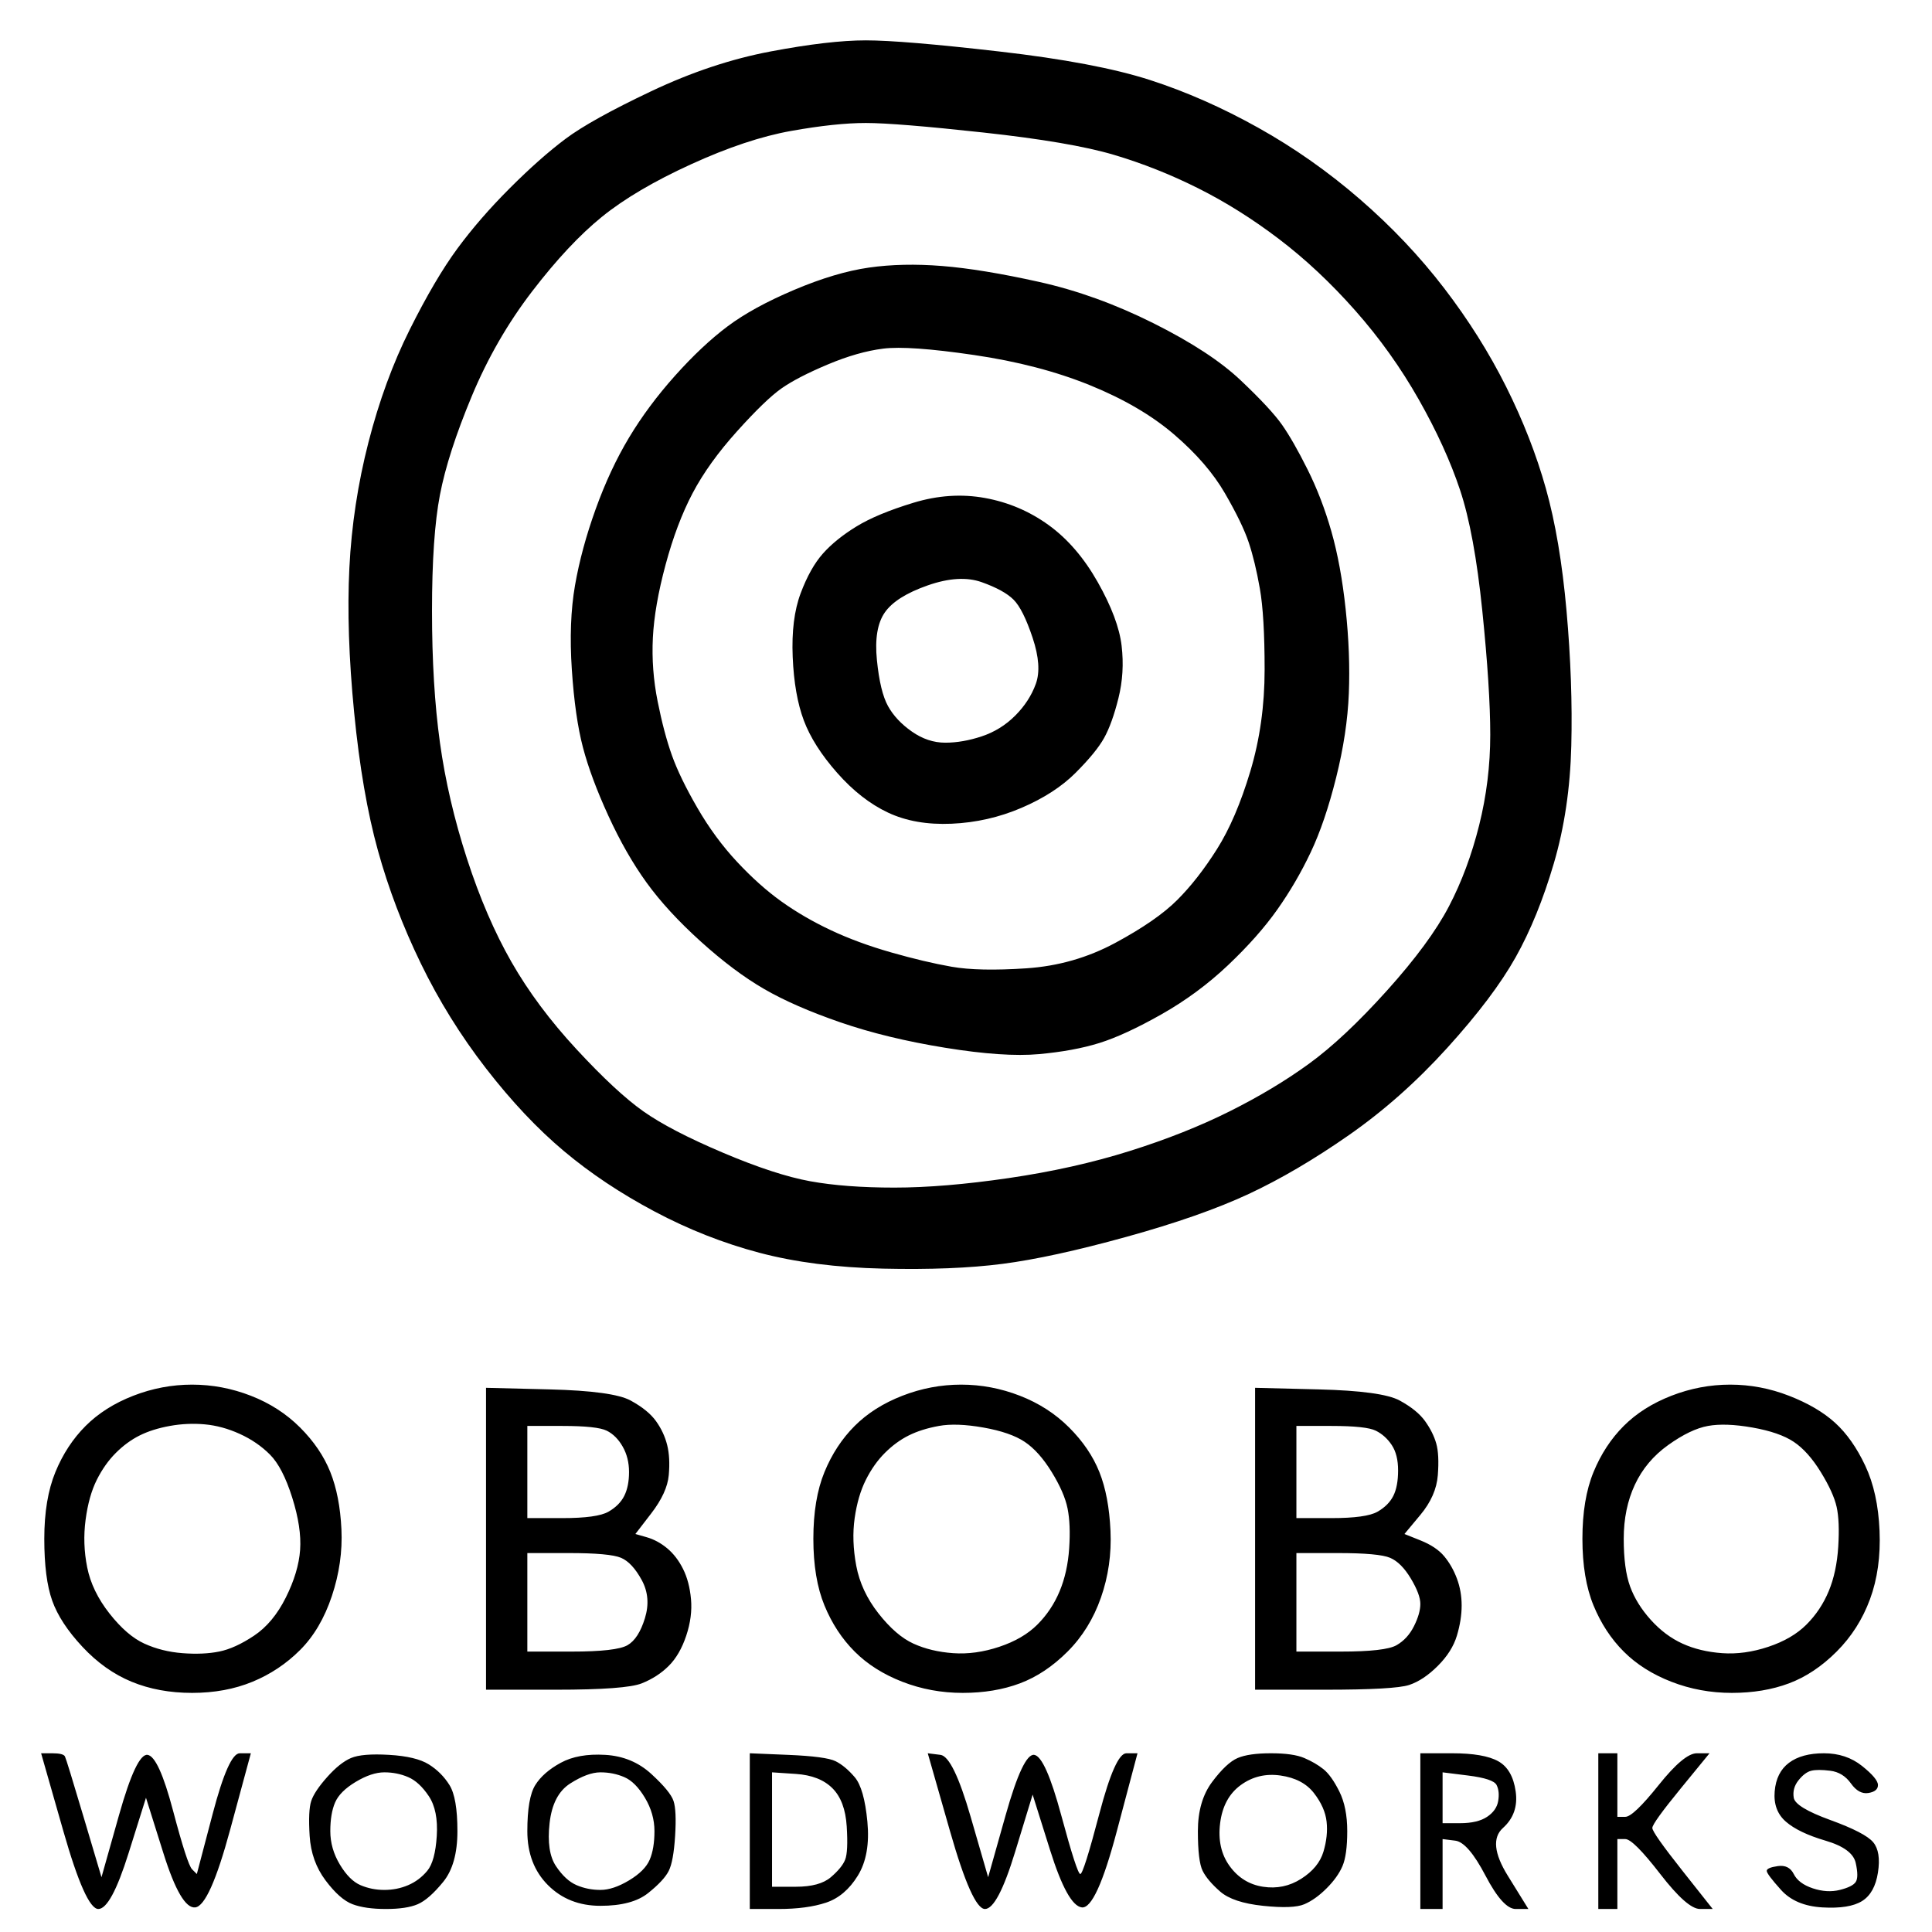 <svg height="100%" stroke-miterlimit="10" style="fill-rule:nonzero;clip-rule:evenodd;stroke-linecap:round;stroke-linejoin:round;" version="1.1" viewBox="0 0 800 800" width="100%" xml:space="preserve" xmlns="http://www.w3.org/2000/svg" xmlns:xlink="http://www.w3.org/1999/xlink">
<defs></defs>
<clipPath id="ArtboardFrame">
<rect height="800" width="800" x="0" y="0"></rect>
</clipPath>
<g clip-path="url(#ArtboardFrame)" id="Layer-1">
<path d="M319.027 21.319C302.797 24.389 286.348 29.872 269.68 37.767C253.012 45.663 241.169 52.242 234.15 57.506C227.132 62.77 219.456 69.569 211.122 77.903C202.788 86.237 195.55 94.571 189.409 102.905C183.268 111.24 176.689 122.425 169.67 136.461C162.652 150.498 156.95 166.069 152.563 183.176C148.177 200.283 145.545 217.61 144.668 235.155C143.791 252.701 144.449 272.659 146.642 295.029C148.835 317.4 152.125 336.481 156.511 352.272C160.898 368.063 166.819 383.635 174.276 398.987C181.733 414.339 190.725 428.814 201.252 442.412C211.78 456.01 222.526 467.415 233.492 476.626C244.458 485.838 256.96 494.172 270.996 501.629C285.032 509.085 299.508 514.788 314.421 518.736C329.335 522.683 346.442 524.876 365.742 525.315C385.042 525.754 401.491 525.096 415.089 523.341C428.687 521.587 445.794 517.858 466.41 512.156C487.026 506.454 503.914 500.532 517.073 494.391C530.232 488.25 544.049 480.135 558.524 470.047C572.999 459.958 586.597 447.895 599.318 433.859C612.038 419.822 621.469 407.321 627.61 396.355C633.751 385.389 639.014 372.449 643.401 357.536C647.787 342.622 650.2 326.392 650.638 308.847C651.077 291.301 650.419 272.659 648.665 252.92C646.91 233.181 644.059 216.294 640.111 202.257C636.163 188.221 630.68 174.184 623.662 160.148C616.644 146.111 608.09 132.514 598.002 119.354C587.913 106.195 576.289 93.913 563.13 82.509C549.971 71.104 535.934 61.235 521.02 52.901C506.107 44.566 491.193 37.987 476.279 33.162C461.366 28.337 440.53 24.389 413.773 21.319C387.016 18.248 368.593 16.713 358.505 16.713C348.416 16.713 335.257 18.248 319.027 21.319ZM358.505 50.927C366.839 50.927 383.068 52.242 407.194 54.874C431.319 57.506 449.303 60.577 461.146 64.086C472.989 67.595 484.613 72.201 496.018 77.903C507.423 83.605 518.608 90.624 529.574 98.958C540.54 107.292 551.067 117.161 561.156 128.566C571.245 139.97 580.017 152.252 587.474 165.411C594.931 178.571 600.634 191.072 604.581 202.915C608.529 214.758 611.6 231.427 613.793 252.92C615.986 274.413 617.083 291.52 617.083 304.241C617.083 316.961 615.547 329.463 612.477 341.745C609.406 354.026 605.239 365.212 599.976 375.3C594.712 385.389 586.158 397.013 574.315 410.172C562.472 423.331 551.725 433.42 542.075 440.438C532.425 447.457 521.459 454.036 509.177 460.177C496.895 466.318 483.078 471.801 467.726 476.626C452.373 481.451 435.705 485.18 417.721 487.811C399.737 490.443 383.946 491.759 370.348 491.759C356.75 491.759 345.126 490.882 335.476 489.127C325.826 487.373 313.763 483.425 299.288 477.284C284.813 471.143 273.847 465.441 266.39 460.177C258.933 454.914 249.722 446.36 238.756 434.517C227.79 422.674 218.798 410.611 211.78 398.329C204.761 386.047 198.621 371.791 193.357 355.562C188.093 339.332 184.365 323.322 182.172 307.531C179.978 291.74 178.882 273.536 178.882 252.92C178.882 232.304 179.978 216.294 182.172 204.889C184.365 193.484 188.751 179.887 195.331 164.096C201.91 148.305 210.244 133.829 220.333 120.67C230.422 107.511 240.072 97.203 249.283 89.746C258.495 82.289 270.777 75.052 286.129 68.034C301.481 61.015 315.299 56.41 327.58 54.216C339.862 52.023 350.17 50.927 358.505 50.927ZM359.82 110.801C350.609 112.117 340.301 115.187 328.896 120.012C317.492 124.837 308.28 129.882 301.262 135.145C294.244 140.409 287.006 147.208 279.549 155.542C272.093 163.876 265.732 172.43 260.469 181.203C255.205 189.975 250.599 199.845 246.652 210.811C242.704 221.777 239.853 232.304 238.098 242.393C236.343 252.481 235.905 264.105 236.782 277.265C237.659 290.424 239.195 301.17 241.388 309.505C243.581 317.839 247.09 327.269 251.915 337.797C256.74 348.324 262.004 357.536 267.706 365.431C273.409 373.327 280.865 381.441 290.077 389.776C299.288 398.11 308.061 404.689 316.395 409.514C324.729 414.339 335.257 418.945 347.977 423.331C360.698 427.718 375.173 431.227 391.403 433.859C407.632 436.491 420.572 437.368 430.222 436.491C439.872 435.613 448.206 434.078 455.225 431.885C462.243 429.692 470.796 425.744 480.885 420.042C490.974 414.339 500.185 407.54 508.519 399.645C516.853 391.749 523.652 384.073 528.916 376.616C534.18 369.16 538.785 361.264 542.733 352.93C546.681 344.596 550.19 334.288 553.26 322.006C556.331 309.724 558.086 298.1 558.524 287.134C558.963 276.168 558.524 264.544 557.208 252.262C555.892 239.98 553.918 229.234 551.287 220.022C548.655 210.811 545.365 202.257 541.417 194.362C537.469 186.466 533.96 180.325 530.89 175.939C527.819 171.552 522.117 165.411 513.783 157.516C505.449 149.62 493.386 141.725 477.595 133.829C461.804 125.934 446.013 120.232 430.222 116.723C414.431 113.213 401.053 111.02 390.087 110.143C379.121 109.266 369.032 109.485 359.82 110.801ZM403.246 146.989C421.23 149.62 437.24 153.788 451.277 159.49C465.313 165.192 476.937 171.991 486.149 179.887C495.36 187.782 502.378 195.897 507.203 204.231C512.028 212.565 515.318 219.364 517.073 224.628C518.827 229.891 520.363 236.252 521.678 243.709C522.994 251.166 523.652 262.351 523.652 277.265C523.652 292.178 521.678 306.215 517.731 319.374C513.783 332.533 509.177 343.28 503.914 351.614C498.65 359.948 493.167 366.966 487.465 372.669C481.762 378.371 473.209 384.293 461.804 390.434C450.4 396.574 438.118 400.084 424.958 400.961C411.799 401.838 401.491 401.619 394.034 400.303C386.577 398.987 378.243 397.013 369.032 394.381C359.82 391.749 351.486 388.679 344.029 385.17C336.573 381.661 329.774 377.713 323.633 373.327C317.492 368.94 311.351 363.457 305.21 356.878C299.069 350.298 293.586 342.841 288.761 334.507C283.936 326.173 280.427 318.935 278.234 312.794C276.04 306.653 274.066 299.197 272.312 290.424C270.557 281.651 269.899 272.878 270.338 264.105C270.777 255.333 272.531 245.244 275.602 233.839C278.672 222.435 282.401 212.565 286.787 204.231C291.173 195.897 297.314 187.343 305.21 178.571C313.105 169.798 319.246 163.876 323.633 160.806C328.019 157.735 334.379 154.446 342.714 150.936C351.048 147.427 358.724 145.234 365.742 144.357C372.76 143.48 385.262 144.357 403.246 146.989ZM378.243 208.179C368.155 211.249 360.259 214.539 354.557 218.048C348.855 221.557 344.249 225.286 340.74 229.234C337.231 233.181 334.16 238.664 331.528 245.683C328.896 252.701 327.8 261.474 328.238 272.001C328.677 282.528 330.212 291.301 332.844 298.319C335.476 305.337 340.082 312.575 346.661 320.032C353.241 327.489 360.259 332.972 367.716 336.481C375.173 339.99 383.946 341.525 394.034 341.087C404.123 340.648 413.773 338.455 422.985 334.507C432.196 330.559 439.653 325.734 445.355 320.032C451.057 314.33 455.005 309.505 457.198 305.557C459.392 301.609 461.366 296.126 463.12 289.108C464.875 282.09 465.313 274.852 464.436 267.395C463.559 259.938 460.269 251.166 454.567 241.077C448.864 230.988 442.065 223.093 434.17 217.39C426.274 211.688 417.502 207.96 407.852 206.205C398.201 204.45 388.332 205.108 378.243 208.179ZM406.536 241.077C412.677 243.27 417.063 245.683 419.695 248.314C422.327 250.946 424.958 256.21 427.59 264.105C430.222 272.001 430.661 278.361 428.906 283.186C427.152 288.011 424.3 292.398 420.353 296.345C416.405 300.293 411.799 303.144 406.536 304.899C401.272 306.653 396.228 307.531 391.403 307.531C386.577 307.531 381.972 305.995 377.585 302.925C373.199 299.854 369.909 296.345 367.716 292.398C365.523 288.45 363.988 282.09 363.11 273.317C362.233 264.544 363.33 257.964 366.4 253.578C369.471 249.192 375.392 245.463 384.165 242.393C392.938 239.322 400.395 238.884 406.536 241.077ZM55.185 577.952C47.29 581.022 40.71 585.189 35.447 590.453C30.183 595.717 26.016 602.077 22.945 609.534C19.875 616.991 18.34 626.202 18.34 637.168C18.34 648.134 19.436 656.688 21.63 662.829C23.823 668.97 27.99 675.33 34.131 681.909C40.272 688.489 47.071 693.314 54.528 696.384C61.984 699.455 70.319 700.99 79.53 700.99C88.741 700.99 97.076 699.455 104.532 696.384C111.989 693.314 118.569 688.928 124.271 683.225C129.973 677.523 134.36 670.066 137.43 660.855C140.501 651.643 141.817 642.432 141.378 633.22C140.939 624.009 139.404 616.113 136.772 609.534C134.141 602.954 129.973 596.813 124.271 591.111C118.569 585.409 111.77 581.022 103.874 577.952C95.979 574.881 87.864 573.346 79.53 573.346C71.196 573.346 63.081 574.881 55.185 577.952ZM373.638 577.952C365.742 581.022 359.163 585.189 353.899 590.453C348.635 595.717 344.468 602.077 341.398 609.534C338.327 616.991 336.792 626.202 336.792 637.168C336.792 648.134 338.327 657.346 341.398 664.802C344.468 672.259 348.635 678.62 353.899 683.883C359.163 689.147 365.742 693.314 373.638 696.384C381.533 699.455 389.867 700.99 398.64 700.99C407.413 700.99 415.308 699.674 422.327 697.042C429.345 694.411 435.924 690.024 442.065 683.883C448.206 677.742 452.812 670.285 455.883 661.513C458.953 652.74 460.269 643.528 459.83 633.878C459.392 624.228 457.856 616.113 455.225 609.534C452.593 602.954 448.426 596.813 442.723 591.111C437.021 585.409 430.222 581.022 422.327 577.952C414.431 574.881 406.316 573.346 397.982 573.346C389.648 573.346 381.533 574.881 373.638 577.952ZM692.09 577.952C684.194 581.022 677.615 585.189 672.351 590.453C667.087 595.717 662.92 602.077 659.85 609.534C656.779 616.991 655.244 626.202 655.244 637.168C655.244 648.134 656.779 657.346 659.85 664.802C662.92 672.259 667.087 678.62 672.351 683.883C677.615 689.147 684.194 693.314 692.09 696.384C699.985 699.455 708.319 700.99 717.092 700.99C725.865 700.99 733.761 699.674 740.779 697.042C747.797 694.411 754.377 690.024 760.518 683.883C766.659 677.742 771.264 670.505 774.335 662.171C777.405 653.836 778.721 644.406 778.282 633.878C777.844 623.351 775.87 614.359 772.361 606.902C768.852 599.445 764.685 593.524 759.86 589.137C755.035 584.751 748.674 581.022 740.779 577.952C732.883 574.881 724.768 573.346 716.434 573.346C708.1 573.346 699.985 574.881 692.09 577.952ZM201.252 637.168C201.252 658.004 201.252 678.839 201.252 699.674C210.902 699.674 220.552 699.674 230.203 699.674C249.503 699.674 261.346 698.797 265.732 697.042C270.119 695.288 273.847 692.875 276.918 689.805C279.988 686.734 282.401 682.567 284.155 677.304C285.91 672.04 286.568 666.996 286.129 662.171C285.69 657.346 284.594 653.179 282.839 649.669C281.085 646.16 278.892 643.309 276.26 641.116C273.628 638.923 270.777 637.387 267.706 636.51C266.171 636.072 264.636 635.633 263.101 635.194C265.294 632.343 267.487 629.492 269.68 626.641C274.066 620.939 276.479 615.675 276.918 610.85C277.356 606.025 277.137 601.858 276.26 598.349C275.382 594.839 273.847 591.55 271.654 588.479C269.461 585.409 265.952 582.558 261.127 579.926C256.302 577.294 245.116 575.759 227.571 575.32C218.798 575.101 210.025 574.881 201.252 574.662C201.252 595.497 201.252 616.333 201.252 637.168ZM519.705 637.168C519.705 658.004 519.705 678.839 519.705 699.674C529.355 699.674 539.005 699.674 548.655 699.674C567.955 699.674 579.579 699.016 583.527 697.7C587.474 696.384 591.422 693.753 595.37 689.805C599.318 685.857 601.949 681.69 603.265 677.304C604.581 672.917 605.239 668.75 605.239 664.802C605.239 660.855 604.581 657.126 603.265 653.617C601.949 650.108 600.195 647.038 598.002 644.406C595.808 641.774 592.519 639.581 588.132 637.826C585.939 636.949 583.746 636.072 581.553 635.194C583.746 632.562 585.939 629.931 588.132 627.299C592.519 622.035 594.931 616.552 595.37 610.85C595.808 605.148 595.589 600.761 594.712 597.691C593.835 594.62 592.299 591.55 590.106 588.479C587.913 585.409 584.404 582.558 579.579 579.926C574.754 577.294 563.568 575.759 546.023 575.32C537.25 575.101 528.477 574.881 519.705 574.662C519.705 595.497 519.705 616.333 519.705 637.168ZM84.794 589.795C89.619 590.234 94.444 591.55 99.269 593.743C104.094 595.936 108.261 598.787 111.77 602.296C115.279 605.805 118.349 611.727 120.981 620.061C123.613 628.395 124.71 635.633 124.271 641.774C123.832 647.915 121.859 654.494 118.349 661.513C114.84 668.531 110.454 673.795 105.19 677.304C99.927 680.813 95.102 683.006 90.715 683.883C86.329 684.761 81.284 684.98 75.582 684.541C69.88 684.103 64.616 682.787 59.791 680.593C54.966 678.4 50.141 674.233 45.316 668.092C40.491 661.951 37.42 655.591 36.105 649.011C34.789 642.432 34.569 635.852 35.447 629.273C36.324 622.693 37.859 617.21 40.052 612.824C42.246 608.437 44.877 604.709 47.948 601.638C51.018 598.568 54.308 596.155 57.817 594.401C61.326 592.646 65.493 591.33 70.319 590.453C75.144 589.576 79.969 589.356 84.794 589.795ZM407.194 591.111C414.65 592.427 420.353 594.401 424.3 597.033C428.248 599.665 431.977 603.832 435.486 609.534C438.995 615.236 441.188 620.281 442.065 624.667C442.943 629.053 443.162 634.536 442.723 641.116C442.285 647.696 440.969 653.617 438.776 658.881C436.582 664.145 433.512 668.75 429.564 672.698C425.616 676.646 420.353 679.716 413.773 681.909C407.194 684.103 400.833 684.98 394.692 684.541C388.551 684.103 383.068 682.787 378.243 680.593C373.418 678.4 368.593 674.233 363.768 668.092C358.943 661.951 355.873 655.372 354.557 648.353C353.241 641.335 353.022 634.756 353.899 628.615C354.776 622.474 356.311 617.21 358.505 612.824C360.698 608.437 363.33 604.709 366.4 601.638C369.471 598.568 372.76 596.155 376.269 594.401C379.779 592.646 383.946 591.33 388.771 590.453C393.596 589.576 399.737 589.795 407.194 591.111ZM725.646 591.111C733.103 592.427 738.805 594.401 742.753 597.033C746.7 599.665 750.429 603.832 753.938 609.534C757.447 615.236 759.64 620.061 760.518 624.009C761.395 627.957 761.614 633.44 761.176 640.458C760.737 647.476 759.421 653.617 757.228 658.881C755.035 664.145 751.964 668.75 748.016 672.698C744.069 676.646 738.805 679.716 732.225 681.909C725.646 684.103 719.285 684.98 713.145 684.541C707.004 684.103 701.521 682.787 696.696 680.593C691.871 678.4 687.484 675.11 683.536 670.724C679.589 666.338 676.737 661.732 674.983 656.907C673.228 652.082 672.351 645.502 672.351 637.168C672.351 628.834 673.886 621.377 676.957 614.798C680.027 608.218 684.633 602.735 690.774 598.349C696.915 593.962 702.398 591.33 707.223 590.453C712.048 589.576 718.189 589.795 725.646 591.111ZM218.359 590.453C223.184 590.453 228.009 590.453 232.834 590.453C242.484 590.453 248.625 591.111 251.257 592.427C253.889 593.743 256.082 595.936 257.837 599.007C259.591 602.077 260.469 605.586 260.469 609.534C260.469 613.482 259.811 616.771 258.495 619.403C257.179 622.035 254.986 624.228 251.915 625.983C248.845 627.737 242.484 628.615 232.834 628.615C228.009 628.615 223.184 628.615 218.359 628.615C218.359 622.254 218.359 615.894 218.359 609.534C218.359 603.174 218.359 596.813 218.359 590.453ZM536.811 590.453C541.637 590.453 546.462 590.453 551.287 590.453C560.937 590.453 567.078 591.111 569.709 592.427C572.341 593.743 574.534 595.717 576.289 598.349C578.044 600.98 578.921 604.49 578.921 608.876C578.921 613.262 578.263 616.771 576.947 619.403C575.631 622.035 573.438 624.228 570.367 625.983C567.297 627.737 560.937 628.615 551.287 628.615C546.462 628.615 541.637 628.615 536.811 628.615C536.811 622.254 536.811 615.894 536.811 609.534C536.811 603.174 536.811 596.813 536.811 590.453ZM218.359 643.09C224.062 643.09 229.764 643.09 235.466 643.09C246.871 643.09 254.108 643.748 257.179 645.064C260.249 646.38 263.101 649.45 265.732 654.275C268.364 659.1 268.803 664.364 267.048 670.066C265.294 675.768 262.881 679.497 259.811 681.251C256.74 683.006 249.064 683.883 236.782 683.883C230.641 683.883 224.5 683.883 218.359 683.883C218.359 677.084 218.359 670.285 218.359 663.487C218.359 656.688 218.359 649.889 218.359 643.09ZM536.811 643.09C542.514 643.09 548.216 643.09 553.918 643.09C565.323 643.09 572.561 643.748 575.631 645.064C578.702 646.38 581.553 649.231 584.185 653.617C586.816 658.004 588.132 661.513 588.132 664.145C588.132 666.776 587.255 669.847 585.5 673.356C583.746 676.865 581.333 679.497 578.263 681.251C575.192 683.006 567.516 683.883 555.234 683.883C549.093 683.883 542.952 683.883 536.811 683.883C536.811 677.084 536.811 670.285 536.811 663.487C536.811 656.688 536.811 649.889 536.811 643.09ZM26.235 758.233C32.376 779.726 37.201 790.473 40.71 790.473C44.219 790.473 48.386 782.796 53.212 767.444C55.624 759.768 58.037 752.092 60.449 744.416C62.862 752.092 65.274 759.768 67.687 767.444C72.512 782.796 76.898 790.253 80.846 789.815C84.794 789.376 89.619 778.629 95.321 757.575C98.172 747.047 101.023 736.52 103.874 725.993C102.339 725.993 100.804 725.993 99.269 725.993C96.198 725.993 92.47 734.327 88.083 750.995C85.89 759.329 83.697 767.663 81.504 775.998C80.846 775.34 80.188 774.682 79.53 774.024C78.214 772.708 75.582 764.593 71.634 749.679C67.687 734.765 64.177 727.089 61.107 726.651C58.037 726.212 54.089 734.546 49.264 751.653C46.851 760.207 44.439 768.76 42.026 777.313C39.614 769.199 37.201 761.084 34.789 752.969C29.964 736.739 27.332 728.186 26.893 727.309C26.454 726.431 24.7 725.993 21.63 725.993C20.094 725.993 18.559 725.993 17.024 725.993C20.094 736.739 23.165 747.486 26.235 758.233ZM145.326 727.967C142.255 729.282 138.966 731.914 135.456 735.862C131.947 739.81 129.754 743.1 128.877 745.731C128 748.363 127.78 753.188 128.219 760.207C128.658 767.225 130.851 773.366 134.798 778.629C138.746 783.893 142.475 787.183 145.984 788.499C149.493 789.815 154.099 790.473 159.801 790.473C165.503 790.473 169.89 789.815 172.96 788.499C176.031 787.183 179.54 784.112 183.487 779.287C187.435 774.462 189.409 767.444 189.409 758.233C189.409 749.021 188.312 742.661 186.119 739.152C183.926 735.643 181.075 732.792 177.566 730.598C174.057 728.405 168.574 727.089 161.117 726.651C153.66 726.212 148.396 726.651 145.326 727.967ZM232.176 729.94C227.351 732.572 223.842 735.643 221.649 739.152C219.456 742.661 218.359 749.021 218.359 758.233C218.359 767.444 221.21 774.901 226.913 780.603C232.615 786.306 239.853 789.157 248.625 789.157C257.398 789.157 263.978 787.402 268.364 783.893C272.751 780.384 275.602 777.313 276.918 774.682C278.234 772.05 279.111 767.225 279.549 760.207C279.988 753.188 279.769 748.363 278.892 745.731C278.014 743.1 274.944 739.371 269.68 734.546C264.416 729.721 258.056 727.089 250.599 726.651C243.142 726.212 237.001 727.309 232.176 729.94ZM310.474 758.233C310.474 768.979 310.474 779.726 310.474 790.473C314.421 790.473 318.369 790.473 322.317 790.473C330.212 790.473 336.792 789.595 342.056 787.841C347.319 786.086 351.706 782.358 355.215 776.656C358.724 770.953 360.04 763.496 359.163 754.285C358.285 745.073 356.531 738.933 353.899 735.862C351.267 732.792 348.635 730.598 346.003 729.282C343.372 727.967 336.792 727.089 326.265 726.651C321.001 726.431 315.737 726.212 310.474 725.993C310.474 736.739 310.474 747.486 310.474 758.233ZM393.376 758.233C399.517 779.726 404.342 790.473 407.852 790.473C411.361 790.473 415.528 782.577 420.353 766.786C422.765 758.891 425.178 750.995 427.59 743.1C430.003 750.776 432.415 758.452 434.828 766.128C439.653 781.481 444.039 789.376 447.987 789.815C451.935 790.253 456.76 779.726 462.462 758.233C465.313 747.486 468.164 736.739 471.016 725.993C469.48 725.993 467.945 725.993 466.41 725.993C463.339 725.993 459.611 734.327 455.225 750.995C450.838 767.663 448.206 775.998 447.329 775.998C446.452 775.998 443.82 767.883 439.434 751.653C435.047 735.423 431.319 727.089 428.248 726.651C425.178 726.212 421.23 734.546 416.405 751.653C413.992 760.207 411.58 768.76 409.167 777.313C406.755 768.979 404.342 760.645 401.93 752.311C397.105 735.643 392.938 727.089 389.429 726.651C387.674 726.431 385.92 726.212 384.165 725.993C387.235 736.739 390.306 747.486 393.376 758.233ZM512.467 727.967C509.397 729.282 505.887 732.572 501.94 737.836C497.992 743.1 496.018 749.899 496.018 758.233C496.018 766.567 496.676 772.05 497.992 774.682C499.308 777.313 501.72 780.165 505.229 783.235C508.739 786.306 514.66 788.279 522.994 789.157C531.328 790.034 537.031 789.815 540.101 788.499C543.172 787.183 546.242 784.99 549.313 781.919C552.383 778.849 554.576 775.778 555.892 772.708C557.208 769.637 557.866 764.812 557.866 758.233C557.866 751.653 556.77 746.17 554.576 741.784C552.383 737.397 550.19 734.327 547.997 732.572C545.804 730.818 543.172 729.282 540.101 727.967C537.031 726.651 532.425 725.993 526.284 725.993C520.143 725.993 515.537 726.651 512.467 727.967ZM588.132 758.233C588.132 768.979 588.132 779.726 588.132 790.473C589.668 790.473 591.203 790.473 592.738 790.473C594.273 790.473 595.808 790.473 597.344 790.473C597.344 785.648 597.344 780.823 597.344 775.998C597.344 771.173 597.344 766.347 597.344 761.522C599.098 761.742 600.853 761.961 602.607 762.18C606.117 762.619 610.284 767.444 615.109 776.656C619.934 785.867 624.101 790.473 627.61 790.473C629.364 790.473 631.119 790.473 632.874 790.473C630.022 785.867 627.171 781.261 624.32 776.656C618.618 767.444 617.96 760.864 622.346 756.917C626.733 752.969 628.487 747.925 627.61 741.784C626.733 735.643 624.32 731.476 620.372 729.282C616.425 727.089 610.064 725.993 601.291 725.993C596.905 725.993 592.519 725.993 588.132 725.993C588.132 736.739 588.132 747.486 588.132 758.233ZM661.824 758.233C661.824 768.979 661.824 779.726 661.824 790.473C663.14 790.473 664.456 790.473 665.771 790.473C667.087 790.473 668.403 790.473 669.719 790.473C669.719 785.648 669.719 780.823 669.719 775.998C669.719 771.173 669.719 766.347 669.719 761.522C670.816 761.522 671.912 761.522 673.009 761.522C675.202 761.522 680.027 766.347 687.484 775.998C694.941 785.648 700.424 790.473 703.933 790.473C705.688 790.473 707.442 790.473 709.197 790.473C705.03 785.209 700.863 779.945 696.696 774.682C688.361 764.154 684.194 758.233 684.194 756.917C684.194 755.601 688.142 750.118 696.038 740.468C699.985 735.643 703.933 730.818 707.881 725.993C706.126 725.993 704.372 725.993 702.617 725.993C699.108 725.993 693.844 730.379 686.826 739.152C679.808 747.925 675.202 752.311 673.009 752.311C671.912 752.311 670.816 752.311 669.719 752.311C669.719 747.925 669.719 743.538 669.719 739.152C669.719 734.765 669.719 730.379 669.719 725.993C668.403 725.993 667.087 725.993 665.771 725.993C664.456 725.993 663.14 725.993 661.824 725.993C661.824 736.739 661.824 747.486 661.824 758.233ZM740.779 729.94C737.27 732.572 735.296 736.52 734.857 741.784C734.419 747.047 735.954 751.214 739.463 754.285C742.972 757.355 748.455 759.987 755.912 762.18C763.369 764.374 767.536 767.444 768.413 771.392C769.29 775.34 769.29 777.971 768.413 779.287C767.536 780.603 765.343 781.7 761.834 782.577C758.324 783.454 754.596 783.235 750.648 781.919C746.7 780.603 744.069 778.629 742.753 775.998C741.437 773.366 739.244 772.269 736.173 772.708C733.103 773.146 731.567 773.804 731.567 774.682C731.567 775.559 733.541 778.191 737.489 782.577C741.437 786.964 747.139 789.376 754.596 789.815C762.053 790.253 767.536 789.376 771.045 787.183C774.554 784.99 776.747 781.042 777.625 775.34C778.502 769.637 777.844 765.47 775.651 762.838C773.457 760.207 767.536 757.136 757.886 753.627C748.236 750.118 743.191 747.047 742.753 744.416C742.314 741.784 742.972 739.371 744.727 737.178C746.481 734.985 748.236 733.669 749.99 733.23C751.745 732.792 754.377 732.792 757.886 733.23C761.395 733.669 764.246 735.423 766.439 738.494C768.632 741.564 771.045 742.88 773.677 742.442C776.309 742.003 777.625 740.906 777.625 739.152C777.625 737.397 775.431 734.765 771.045 731.256C766.659 727.747 761.395 725.993 755.254 725.993C749.113 725.993 744.288 727.309 740.779 729.94ZM159.143 733.888C162.652 733.888 165.942 734.546 169.012 735.862C172.083 737.178 174.934 739.81 177.566 743.758C180.198 747.705 181.294 753.188 180.856 760.207C180.417 767.225 179.101 772.05 176.908 774.682C174.715 777.313 172.083 779.287 169.012 780.603C165.942 781.919 162.652 782.577 159.143 782.577C155.634 782.577 152.344 781.919 149.274 780.603C146.203 779.287 143.352 776.436 140.72 772.05C138.088 767.663 136.772 763.058 136.772 758.233C136.772 753.408 137.43 749.46 138.746 746.389C140.062 743.319 142.913 740.468 147.3 737.836C151.686 735.204 155.634 733.888 159.143 733.888ZM248.625 733.888C252.135 733.888 255.424 734.546 258.495 735.862C261.565 737.178 264.416 740.029 267.048 744.416C269.68 748.802 270.996 753.408 270.996 758.233C270.996 763.058 270.338 767.005 269.022 770.076C267.706 773.146 264.855 775.998 260.469 778.629C256.082 781.261 252.135 782.577 248.625 782.577C245.116 782.577 241.826 781.919 238.756 780.603C235.686 779.287 232.834 776.656 230.203 772.708C227.571 768.76 226.693 762.838 227.571 754.943C228.448 747.047 231.299 741.564 236.124 738.494C240.949 735.423 245.116 733.888 248.625 733.888ZM319.685 733.888C322.975 734.107 326.265 734.327 329.554 734.546C336.134 734.985 341.178 736.959 344.687 740.468C348.197 743.977 350.17 749.241 350.609 756.259C351.048 763.277 350.828 767.883 349.951 770.076C349.074 772.269 347.1 774.682 344.029 777.313C340.959 779.945 336.134 781.261 329.554 781.261C326.265 781.261 322.975 781.261 319.685 781.261C319.685 773.366 319.685 765.47 319.685 757.575C319.685 749.679 319.685 741.784 319.685 733.888ZM530.232 735.204C536.373 736.081 540.979 738.494 544.049 742.442C547.12 746.389 548.874 750.337 549.313 754.285C549.751 758.233 549.313 762.4 547.997 766.786C546.681 771.173 543.61 774.901 538.785 777.971C533.96 781.042 528.697 782.139 522.994 781.261C517.292 780.384 512.686 777.533 509.177 772.708C505.668 767.883 504.352 761.961 505.229 754.943C506.107 747.925 508.958 742.661 513.783 739.152C518.608 735.643 524.091 734.327 530.232 735.204ZM597.344 733.888C600.853 734.327 604.362 734.765 607.871 735.204C614.889 736.081 618.837 737.397 619.714 739.152C620.592 740.906 620.811 743.1 620.372 745.731C619.934 748.363 618.398 750.556 615.767 752.311C613.135 754.066 609.406 754.943 604.581 754.943C602.169 754.943 599.756 754.943 597.344 754.943C597.344 751.434 597.344 747.925 597.344 744.416C597.344 740.906 597.344 737.397 597.344 733.888ZM17.024 869.428C17.024 871.182 17.024 872.937 17.024 874.691C144.01 874.691 270.996 874.691 397.982 874.691C524.968 874.691 651.954 874.691 778.94 874.691C778.94 872.937 778.94 871.182 778.94 869.428C778.94 867.673 778.94 865.919 778.94 864.164C651.954 864.164 524.968 864.164 397.982 864.164C270.996 864.164 144.01 864.164 17.024 864.164C17.024 865.919 17.024 867.673 17.024 869.428Z" fill="#000000" fill-rule="nonzero" opacity="1" stroke="none"></path>
</g>
</svg>
